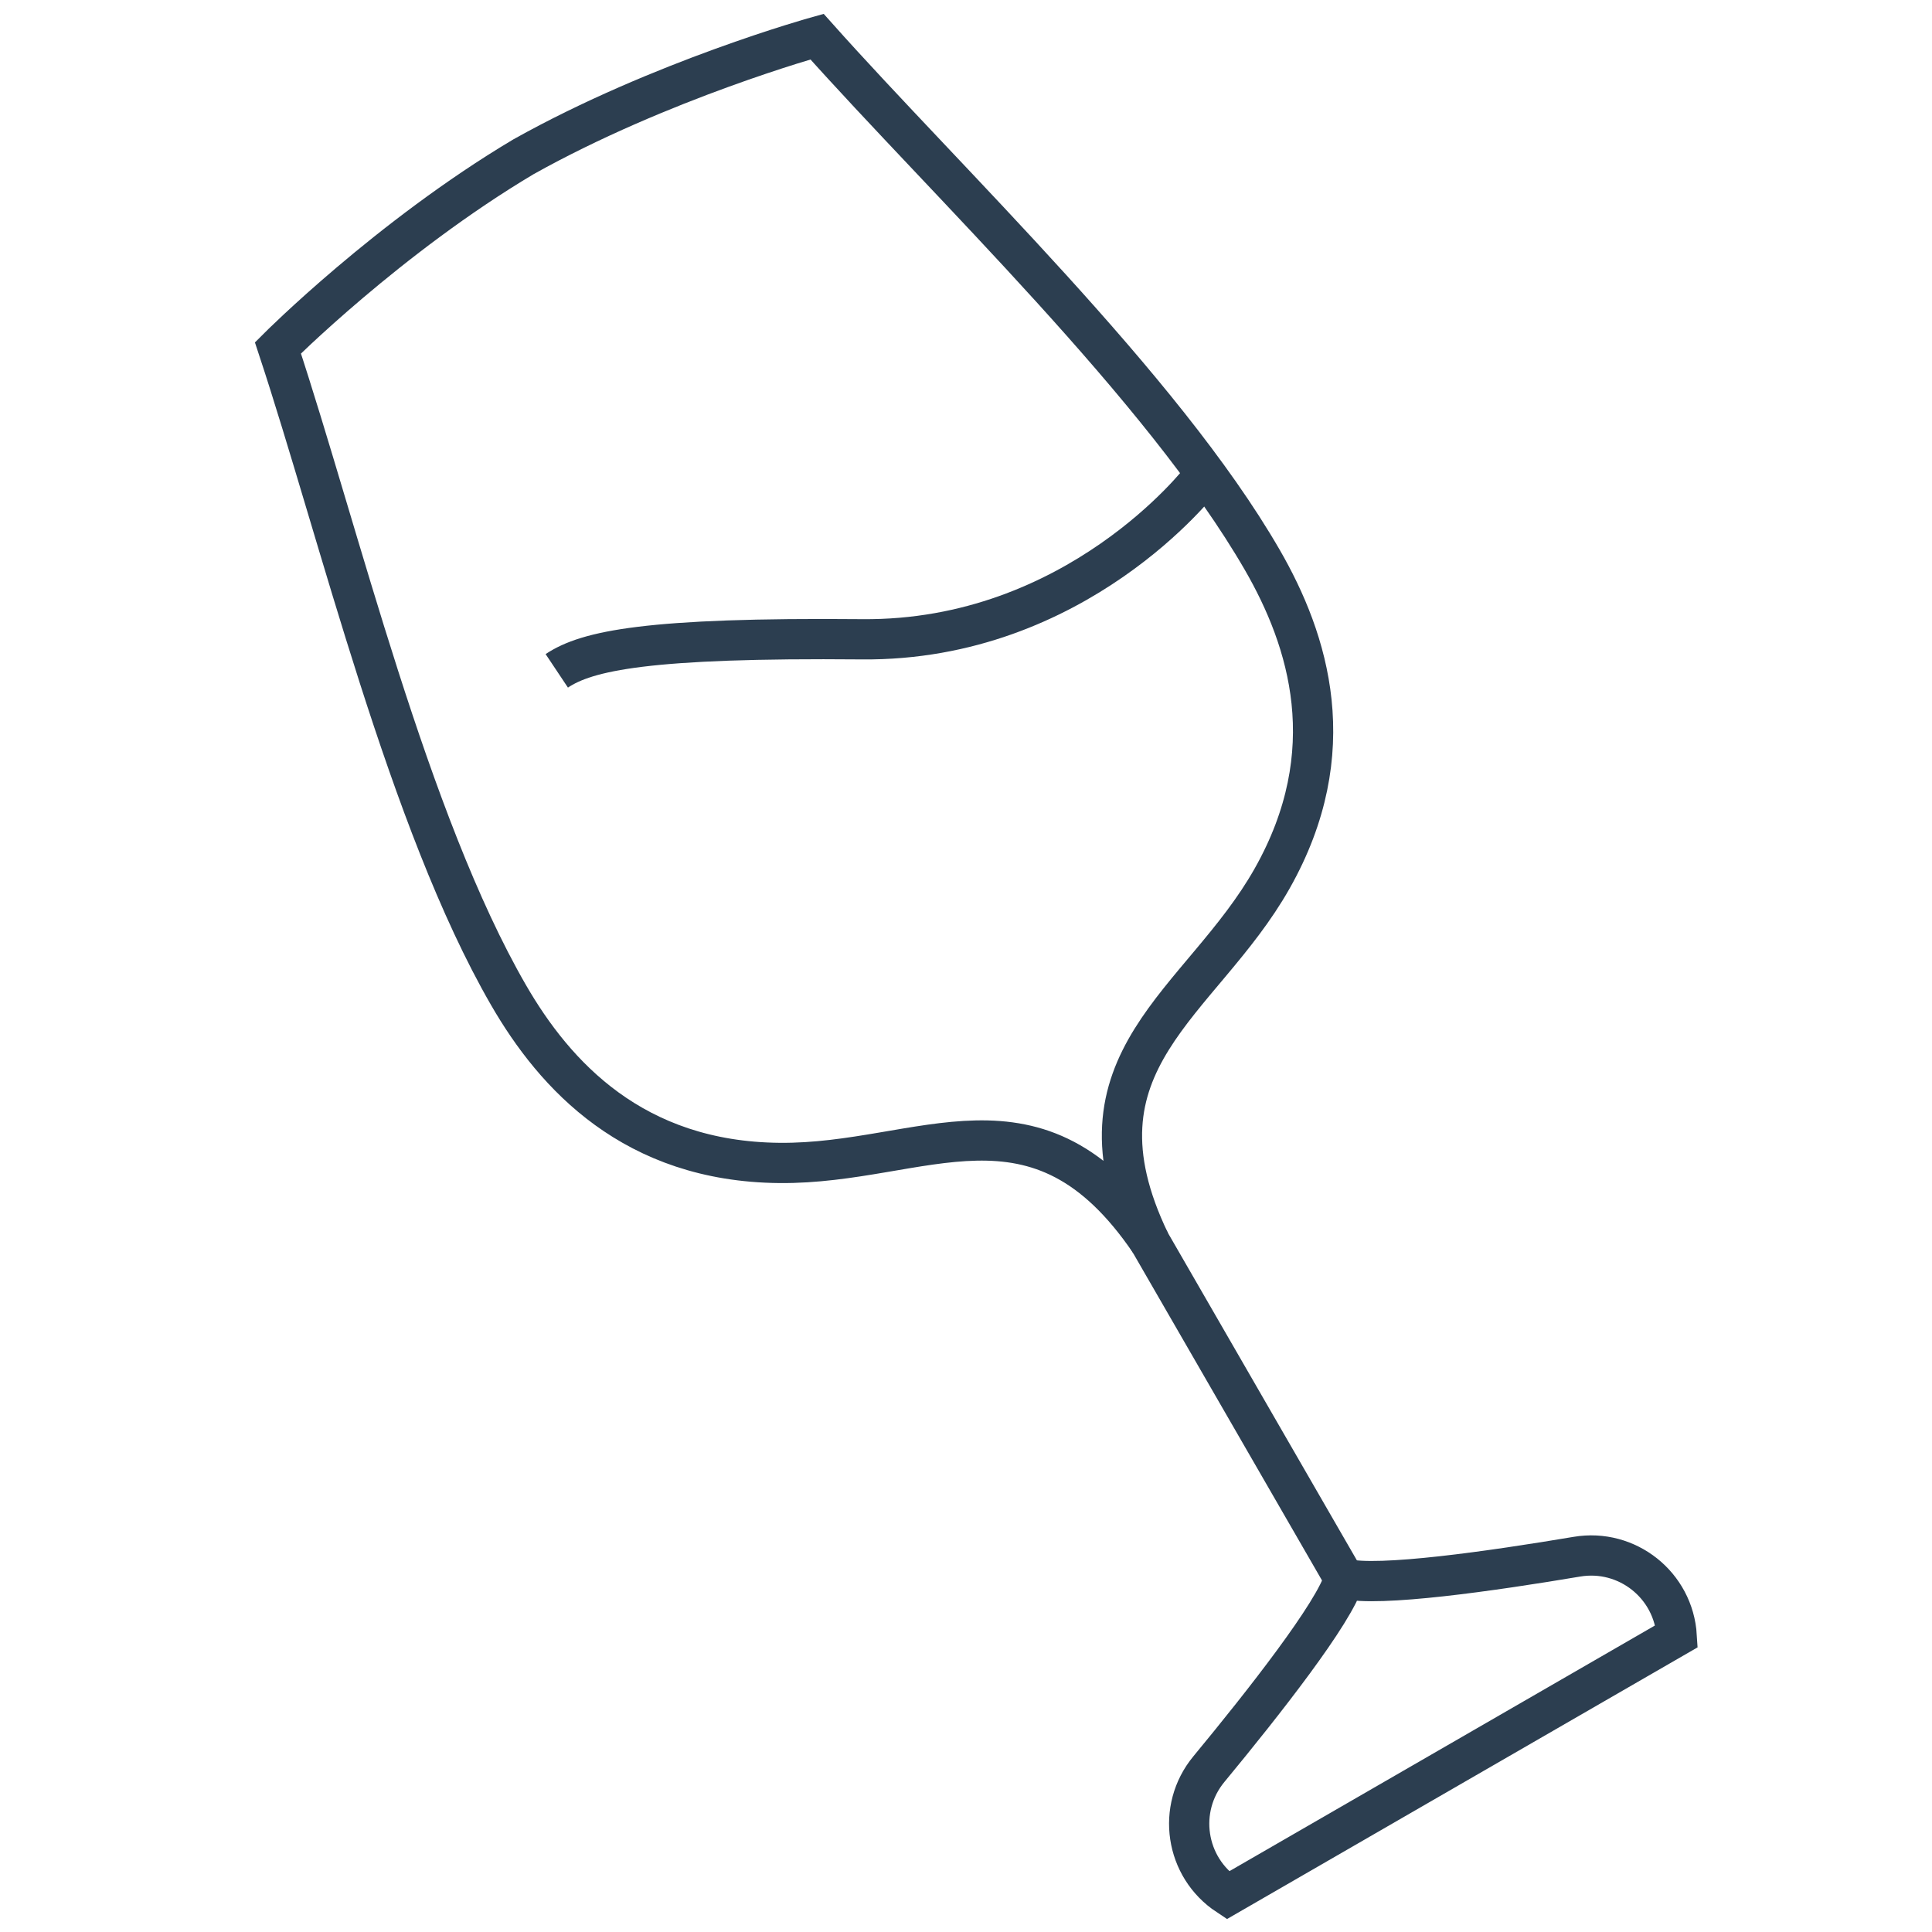 <?xml version="1.0" encoding="iso-8859-1"?>
<!-- Generator: Adobe Illustrator 21.1.0, SVG Export Plug-In . SVG Version: 6.00 Build 0)  -->
<svg version="1.1" id="Ebene_1" xmlns="http://www.w3.org/2000/svg" xmlns:xlink="http://www.w3.org/1999/xlink" x="0px" y="0px"
	 viewBox="0 0 48 48" style="enable-background:new 0 0 48 48;" xml:space="preserve">
<g>
	<path style="fill:none;stroke:#2C3E50;stroke-miterlimit:10;" d="M41.658,40.65L41.658,40.65c-0.076-1.266-1.231-2.185-2.482-1.974
		c-2.086,0.351-4.938,0.762-5.779,0.546c-0.234,0.837-2.015,3.101-3.363,4.732c-0.808,0.978-0.59,2.437,0.469,3.136l0,0
		L41.658,40.65z"/>
	<line style="fill:none;stroke:#2C3E50;stroke-miterlimit:10;" x1="28.032" y1="29.925" x2="33.397" y2="39.222"/>
	<path style="fill:none;stroke:#2C3E50;stroke-miterlimit:10;" d="M20.299,0.91c0,0-3.888,1.079-7.295,2.986
		C9.648,5.894,6.905,8.643,6.905,8.643c1.531,4.633,3.243,11.775,5.727,16.076c1.158,2.006,3.111,4.141,6.735,4.174
		c3.58,0.033,6.391-2.171,9.202,1.961c-2.168-4.503,1.276-5.911,3.037-9.028c1.783-3.155,0.911-5.914-0.247-7.919
		C28.875,9.607,23.547,4.552,20.299,0.91z"/>
	<path style="fill:none;stroke:#2C3E50;stroke-miterlimit:10;" d="M29.833,11.917c0,0-3.083,4.014-8.417,3.966
		c-5.333-0.049-6.833,0.284-7.583,0.784"/>
</g>
<g>
</g>
<g>
</g>
<g>
</g>
<g>
</g>
<g>
</g>
<g>
</g>
</svg>
